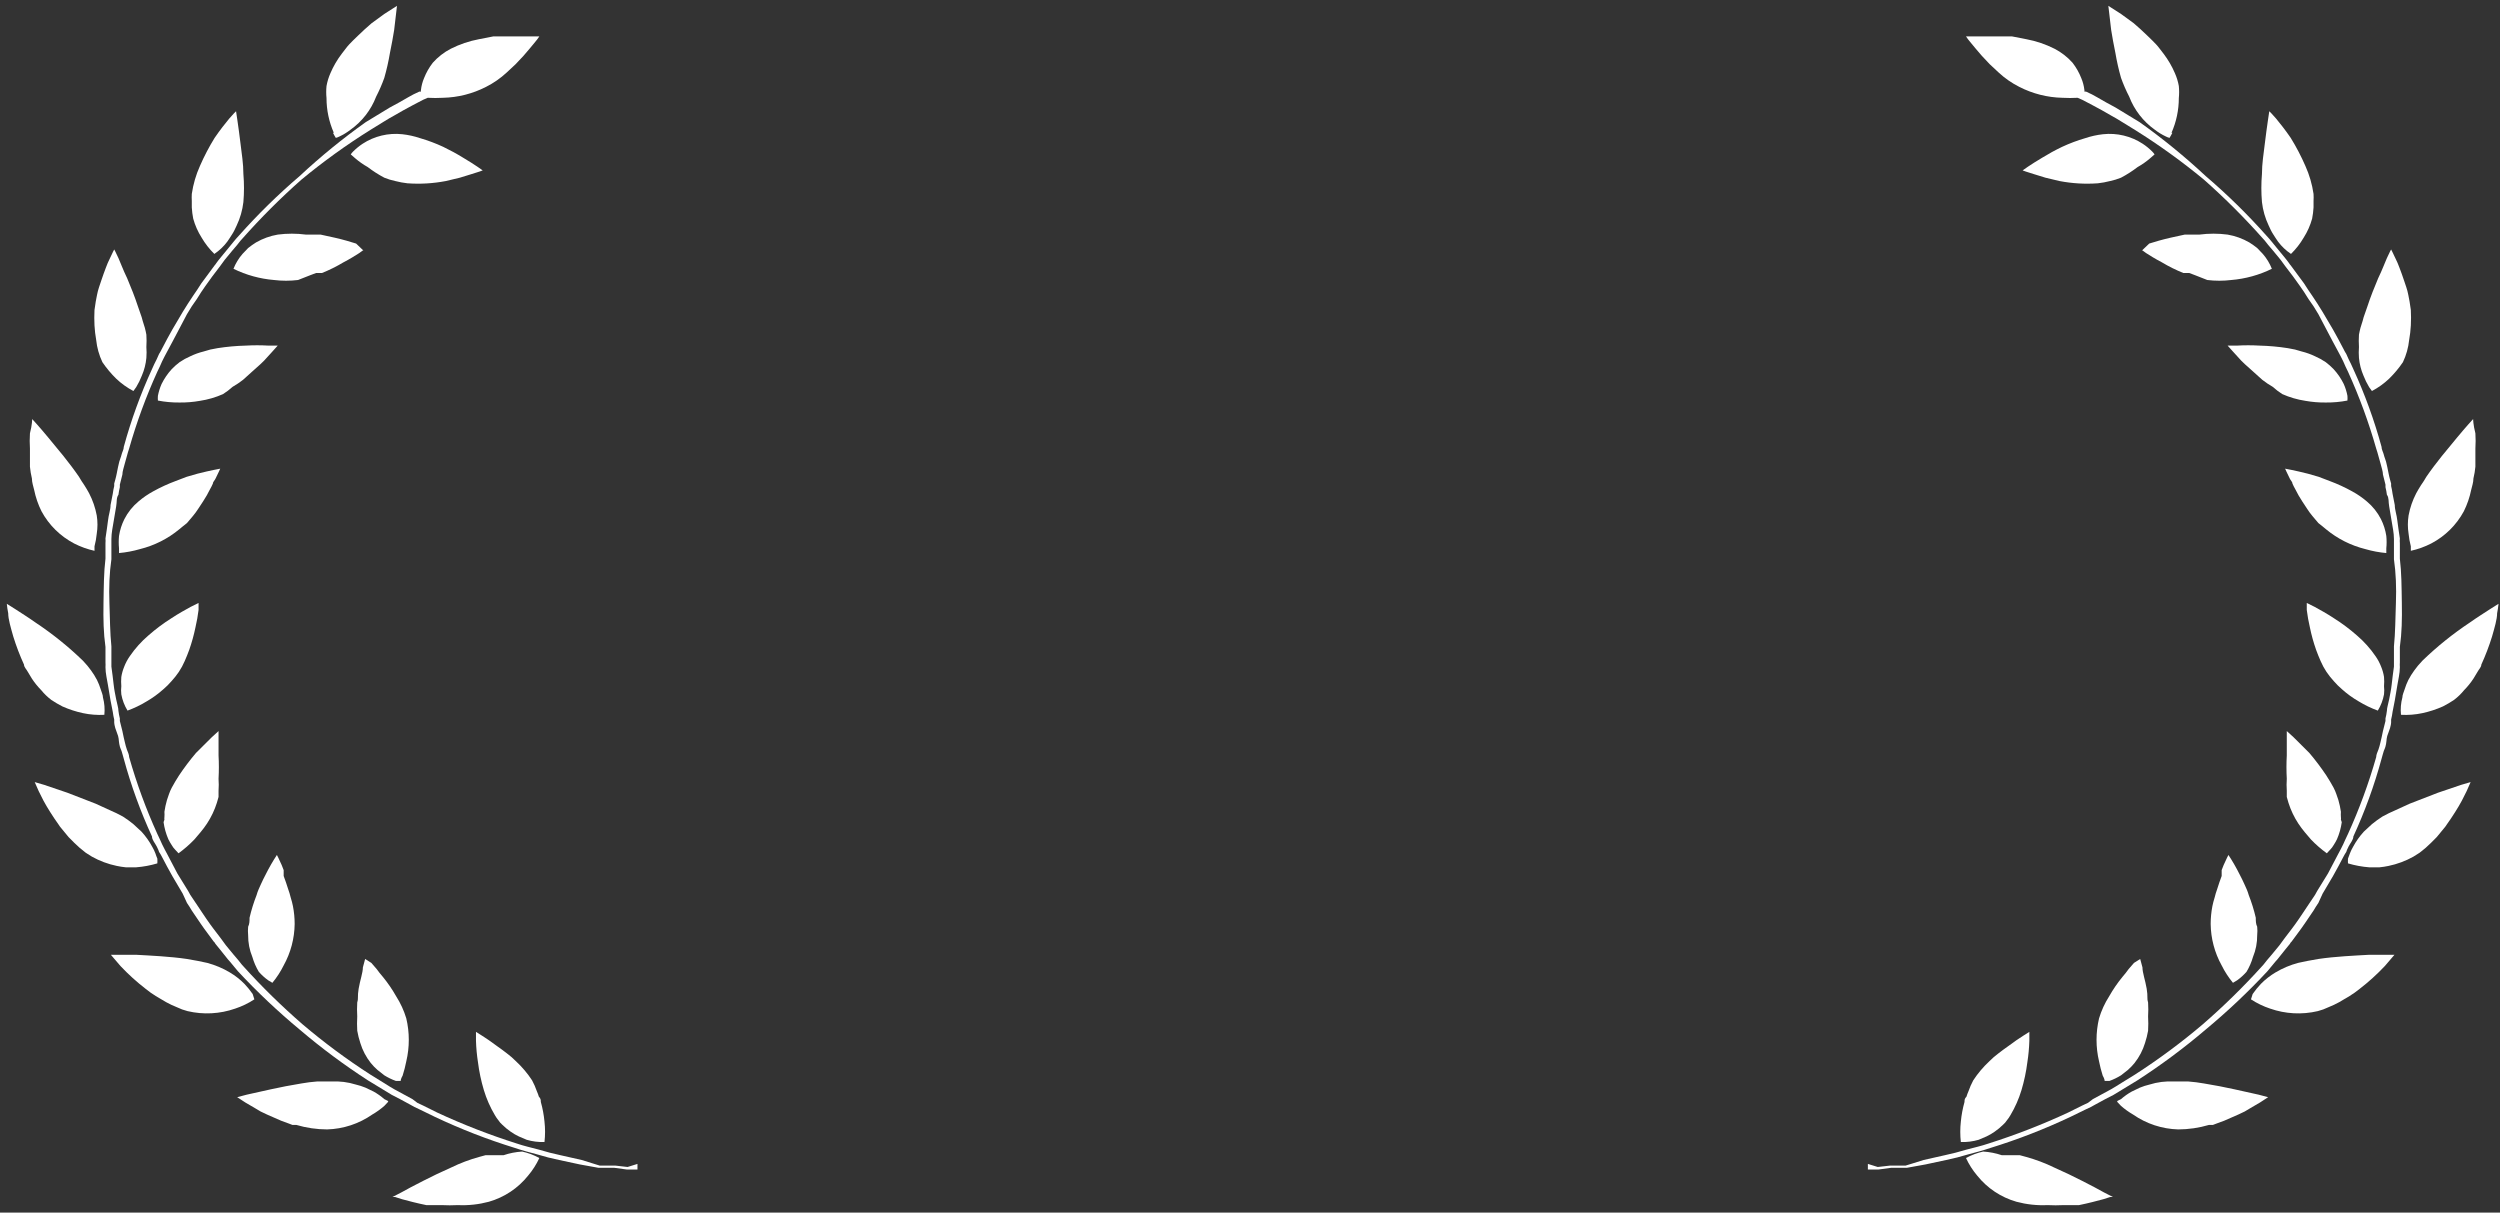 <?xml version="1.0" encoding="UTF-8"?> <svg xmlns="http://www.w3.org/2000/svg" width="301" height="146" viewBox="0 0 301 146" fill="none"><rect x="0" y="0" width="301" height="146" fill="#333333" stroke="none"/><path d="M241.015 139.087H243.187L243.934 139.29C245.103 139.611 246.24 140.04 247.329 140.572C248.483 141.079 249.671 141.652 250.723 142.192C251.775 142.732 252.692 143.205 253.337 143.576L254.389 144.116H254.083L253.235 144.386C252.488 144.589 251.47 144.859 250.316 145.095H248.483C247.827 145.129 247.17 145.129 246.514 145.095C245.256 145.153 243.996 145.017 242.78 144.69C240.918 144.156 239.269 143.059 238.062 141.551C237.515 140.906 237.059 140.191 236.704 139.425C237.354 139.069 238.051 138.808 238.775 138.648C239.538 138.694 240.291 138.842 241.015 139.087Z" fill="white"></path><path d="M237.579 130.075C238.129 129.235 238.778 128.465 239.514 127.78C239.851 127.438 240.215 127.122 240.6 126.835L241.177 126.396L241.788 125.958C242.501 125.418 243.112 125.013 243.587 124.709L244.334 124.236C244.334 124.236 244.334 124.641 244.334 125.316C244.307 126.175 244.228 127.032 244.096 127.882C243.953 129.024 243.715 130.153 243.384 131.257C243.067 132.308 242.622 133.317 242.06 134.261C241.933 134.487 241.785 134.702 241.619 134.902L241.415 135.172L241.177 135.408C240.864 135.719 240.523 136.001 240.159 136.252C239.85 136.473 239.52 136.665 239.175 136.826L238.224 137.231C237.53 137.434 236.809 137.525 236.086 137.501C235.994 136.682 235.994 135.856 236.086 135.037C236.162 134.238 236.31 133.447 236.527 132.674C236.527 132.472 236.527 132.269 236.765 132.033C236.829 131.814 236.908 131.6 237.002 131.392C237.159 130.938 237.352 130.498 237.579 130.075Z" fill="white"></path><path d="M254.96 132.539L255.367 132.337C255.763 131.989 256.196 131.684 256.657 131.426L257.641 130.953C258.015 130.799 258.401 130.675 258.795 130.582C259.738 130.287 260.727 130.161 261.714 130.211H263.479C264.105 130.258 264.728 130.337 265.346 130.447L267.247 130.784L269.046 131.156L271.931 131.797L273.085 132.101L272.101 132.742L270.947 133.417L270.268 133.822L269.487 134.193L267.79 134.936L266.874 135.273L266.432 135.442H265.957C264.756 135.796 263.51 135.978 262.257 135.982C260.31 135.926 258.422 135.304 256.826 134.193C256.307 133.892 255.818 133.542 255.367 133.147L254.892 132.641L254.96 132.539Z" fill="white"></path><path d="M258.257 125.587C257.992 126.456 257.566 127.269 257.001 127.983C256.756 128.288 256.483 128.57 256.187 128.827L255.372 129.468C254.933 129.742 254.467 129.968 253.98 130.143H253.403C253.403 130.143 253.403 129.907 253.166 129.502C252.986 128.937 252.838 128.362 252.724 127.781C252.322 126.082 252.322 124.315 252.724 122.616C253.005 121.676 253.417 120.778 253.946 119.95C254.41 119.13 254.944 118.351 255.542 117.621C255.847 117.284 256.085 116.946 256.288 116.676L256.933 115.933L257.68 115.461L257.952 116.474C257.952 117.115 258.291 118.026 258.461 119.039C258.63 120.051 258.461 120.119 258.63 120.693C258.665 121.255 258.665 121.818 258.63 122.38C258.664 122.953 258.664 123.528 258.63 124.102C258.542 124.605 258.418 125.101 258.257 125.587Z" fill="white"></path><path d="M271.22 119.68C271.516 119.251 271.846 118.845 272.205 118.465C272.73 117.93 273.323 117.465 273.97 117.081C274.817 116.576 275.731 116.19 276.685 115.934L277.805 115.698L279.129 115.461C281.166 115.158 283.508 115.056 285.273 114.955H288.294L287.14 116.305C286.197 117.307 285.176 118.232 284.085 119.073L283.508 119.512L283.202 119.714L282.897 119.917L281.641 120.659C281.225 120.889 280.794 121.092 280.351 121.267C279.938 121.467 279.506 121.626 279.061 121.739C277.159 122.188 275.168 122.082 273.325 121.436C272.51 121.166 271.734 120.792 271.017 120.322L271.22 119.68Z" fill="white"></path><path d="M270.476 117.013C270.142 117.391 269.766 117.731 269.356 118.026L268.847 118.33C268.315 117.686 267.859 116.984 267.489 116.237C266.64 114.706 266.185 112.99 266.165 111.242C266.166 110.528 266.234 109.816 266.369 109.115C266.439 108.762 266.53 108.412 266.64 108.069C266.722 107.726 266.824 107.387 266.946 107.056C267.115 106.482 267.319 105.942 267.489 105.47V104.761L267.726 104.154C268.066 103.377 268.304 102.938 268.304 102.938C268.803 103.698 269.257 104.487 269.661 105.301C269.865 105.672 270.035 106.044 270.238 106.482L270.51 107.09C270.604 107.31 270.683 107.535 270.747 107.765C271.097 108.655 271.38 109.568 271.596 110.499C271.596 110.87 271.596 111.242 271.766 111.579C271.8 111.916 271.8 112.255 271.766 112.592C271.775 113.494 271.602 114.389 271.257 115.224C271.077 115.852 270.814 116.454 270.476 117.013Z" fill="white"></path><path d="M286.5 104.424H285.244C284.381 104.356 283.528 104.198 282.698 103.951C282.685 103.76 282.685 103.569 282.698 103.377C282.788 103.168 282.867 102.954 282.936 102.736C283.039 102.468 283.164 102.208 283.309 101.96C283.662 101.302 284.095 100.69 284.599 100.137L285.074 99.698L285.583 99.226C285.984 98.899 286.403 98.594 286.839 98.315C287.357 98.029 287.89 97.77 288.435 97.538L290.132 96.762L293.526 95.446L296.309 94.501L297.464 94.163L296.988 95.243L296.411 96.391C296.174 96.829 295.902 97.302 295.597 97.775C295.291 98.247 294.952 98.787 294.578 99.293C294.499 99.425 294.408 99.549 294.307 99.665L294.001 100.036L293.39 100.779C292.949 101.251 292.474 101.69 292.033 102.095L291.32 102.669L290.573 103.141C289.64 103.662 288.633 104.038 287.586 104.255C287.227 104.331 286.865 104.388 286.5 104.424Z" fill="white"></path><path d="M281.948 98.99C281.851 99.699 281.657 100.392 281.371 101.049C281.25 101.293 281.114 101.53 280.964 101.758C280.853 101.955 280.716 102.137 280.556 102.298L280.149 102.737C279.467 102.242 278.831 101.689 278.248 101.083L277.501 100.205C277.222 99.871 276.962 99.521 276.721 99.159C276.212 98.384 275.812 97.544 275.533 96.661L275.329 95.952C275.329 95.716 275.329 95.446 275.329 95.21C275.295 94.727 275.295 94.242 275.329 93.758C275.277 92.825 275.277 91.89 275.329 90.957C275.329 90.552 275.329 90.147 275.329 89.809C275.329 89.472 275.329 89.134 275.329 88.864C275.329 88.594 275.329 88.02 275.329 88.02L276.144 88.763L278.044 90.653C278.774 91.514 279.454 92.415 280.081 93.353C280.387 93.826 280.692 94.332 280.964 94.838C281.235 95.345 281.371 95.851 281.541 96.324C281.675 96.789 281.777 97.262 281.846 97.741C281.829 97.955 281.829 98.169 281.846 98.382C281.863 98.483 281.863 98.586 281.846 98.686L281.948 98.99Z" fill="white"></path><path d="M295.459 84.274C295.033 84.558 294.591 84.817 294.135 85.051C293.34 85.407 292.509 85.678 291.657 85.861C290.81 86.042 289.943 86.111 289.077 86.063C289.006 85.361 289.064 84.652 289.247 83.971C289.247 83.667 289.417 83.329 289.519 82.992C289.636 82.609 289.784 82.237 289.96 81.878C290.168 81.478 290.406 81.094 290.673 80.73L291.114 80.156L291.386 79.853L291.657 79.549C293.413 77.849 295.322 76.313 297.36 74.959C298.31 74.284 299.193 73.744 299.804 73.339L300.822 72.697C300.785 73.082 300.728 73.465 300.652 73.845C300.652 74.554 300.347 75.566 300.041 76.646C299.683 77.797 299.253 78.925 298.751 80.022C298.751 80.325 298.446 80.595 298.31 80.865L297.801 81.709C297.474 82.206 297.099 82.669 296.681 83.093C296.322 83.534 295.912 83.93 295.459 84.274Z" fill="white"></path><path d="M286.289 85.557C285.484 85.263 284.711 84.89 283.981 84.443C283.265 84.029 282.593 83.543 281.978 82.991C281.625 82.691 281.296 82.364 280.994 82.013C280.673 81.663 280.378 81.291 280.111 80.899C279.834 80.483 279.595 80.042 279.399 79.582C279.195 79.144 279.025 78.671 278.856 78.232C278.545 77.35 278.296 76.448 278.109 75.532C277.947 74.842 277.823 74.143 277.735 73.439V72.596L278.686 73.068C279.297 73.406 280.111 73.844 281.028 74.452C281.998 75.064 282.917 75.753 283.777 76.511C284.631 77.242 285.385 78.082 286.018 79.009C286.296 79.407 286.524 79.838 286.697 80.291C286.857 80.682 286.971 81.09 287.036 81.506C287.067 81.877 287.067 82.249 287.036 82.62C287.073 82.945 287.073 83.274 287.036 83.599C286.911 84.292 286.657 84.956 286.289 85.557Z" fill="white"></path><path d="M297.8 57.61C297.8 58.082 297.63 58.555 297.528 58.993C297.347 59.883 297.05 60.745 296.646 61.559C295.752 63.214 294.381 64.566 292.708 65.44C291.935 65.835 291.113 66.13 290.264 66.318V65.778C290.133 65.279 290.043 64.771 289.993 64.259C289.879 63.532 289.879 62.792 289.993 62.065C290.165 61.136 290.474 60.238 290.909 59.398C291.079 59.061 291.283 58.757 291.486 58.42L291.826 57.913L292.131 57.407C292.708 56.563 293.353 55.719 293.998 54.909L295.831 52.682C296.917 51.365 297.766 50.454 297.766 50.454C297.766 50.454 297.766 51.129 298.037 52.175C298.076 52.782 298.076 53.391 298.037 53.998C298.037 54.707 298.037 55.449 298.037 56.192C297.992 56.669 297.913 57.143 297.8 57.61Z" fill="white"></path><path d="M280.048 63.718L279.641 63.381L279.131 62.976L278.419 62.132C278.185 61.854 277.969 61.56 277.774 61.254L277.197 60.377C276.882 59.9 276.599 59.404 276.348 58.892C276.221 58.674 276.108 58.448 276.009 58.217C276.009 58.014 275.771 57.812 275.703 57.643C275.33 56.9 275.126 56.428 275.126 56.428C275.126 56.428 276.28 56.63 277.875 57.035L279.165 57.407L280.489 57.913C281.425 58.26 282.333 58.678 283.205 59.162C283.834 59.504 284.426 59.911 284.97 60.377C285.674 60.964 286.252 61.687 286.667 62.503C286.988 63.14 287.206 63.824 287.312 64.528C287.361 65.022 287.361 65.52 287.312 66.013C287.312 66.351 287.312 66.587 287.312 66.587C286.461 66.511 285.62 66.353 284.8 66.115C283.054 65.683 281.43 64.864 280.048 63.718Z" fill="white"></path><path d="M289.314 43.603C288.828 44.32 288.271 44.987 287.651 45.594C287.033 46.181 286.336 46.681 285.581 47.079L285.241 46.607C284.975 46.166 284.748 45.703 284.562 45.223C284.27 44.547 284.087 43.829 284.019 43.096C283.984 42.658 283.984 42.218 284.019 41.78C283.987 41.285 283.987 40.789 284.019 40.295C284.119 39.732 284.267 39.179 284.461 38.641C284.531 38.343 284.622 38.05 284.732 37.764L285.038 36.886C285.411 35.738 285.886 34.557 286.327 33.511C286.565 33.004 286.803 32.498 286.972 32.059L287.38 31.081C287.685 30.405 287.889 30.034 287.889 30.034C287.889 30.034 288.092 30.405 288.398 31.081C288.592 31.463 288.762 31.858 288.907 32.262C289.077 32.734 289.281 33.241 289.45 33.781C289.62 34.321 289.62 34.321 289.722 34.591C289.824 34.861 289.892 35.198 289.959 35.502C290.027 35.806 290.197 36.717 290.265 37.325C290.297 37.943 290.297 38.563 290.265 39.181C290.233 39.77 290.164 40.356 290.061 40.936C289.965 41.86 289.712 42.762 289.314 43.603Z" fill="white"></path><path d="M273.635 46.573C273.196 46.323 272.776 46.041 272.379 45.729L271.293 44.75L270.275 43.839C269.974 43.564 269.691 43.271 269.426 42.962L269.087 42.59L268.781 42.253L268.204 41.611H269.324C270.229 41.558 271.135 41.558 272.04 41.611C273.177 41.639 274.311 41.74 275.434 41.915L276.317 42.084L277.131 42.32C277.682 42.455 278.217 42.648 278.727 42.894C279.178 43.09 279.61 43.327 280.017 43.603C280.355 43.858 280.673 44.141 280.967 44.447C281.458 44.982 281.869 45.584 282.189 46.236C282.39 46.69 282.538 47.165 282.63 47.653C282.647 47.844 282.647 48.036 282.63 48.227C281.78 48.392 280.916 48.471 280.05 48.463C279.22 48.474 278.39 48.407 277.573 48.261C276.612 48.116 275.676 47.844 274.789 47.45C274.381 47.191 273.995 46.897 273.635 46.573Z" fill="white"></path><path d="M278.381 26.321C278.158 27.132 277.815 27.905 277.362 28.616C276.943 29.333 276.429 29.991 275.835 30.573C275.234 30.169 274.706 29.667 274.273 29.088C274.07 28.818 273.9 28.515 273.696 28.211C273.493 27.907 273.323 27.536 273.153 27.165C272.726 26.27 272.451 25.313 272.339 24.329C272.243 23.206 272.243 22.077 272.339 20.954C272.339 19.705 272.542 18.49 272.678 17.343C272.814 16.195 272.95 15.25 273.051 14.541L273.221 13.394L273.459 13.63L274.036 14.271C274.511 14.845 275.156 15.655 275.801 16.6C276.469 17.682 277.059 18.81 277.566 19.975C278.05 21.049 278.382 22.185 278.55 23.351C278.567 23.631 278.567 23.913 278.55 24.194C278.55 24.431 278.55 24.701 278.55 24.971C278.524 25.424 278.468 25.875 278.381 26.321Z" fill="white"></path><path d="M264.3 33.139L263.587 32.869H262.874C261.982 32.51 261.119 32.081 260.294 31.587C259.514 31.182 258.869 30.776 258.394 30.473L257.884 30.102H257.681H257.952L258.767 29.325C259.412 29.123 260.294 28.853 261.347 28.616L263.044 28.245H264.809C265.935 28.098 267.077 28.098 268.203 28.245C269.124 28.404 270.009 28.724 270.817 29.19C271.147 29.396 271.465 29.621 271.767 29.865L272.446 30.574C272.907 31.105 273.274 31.71 273.532 32.363C272.003 33.114 270.345 33.572 268.645 33.713C267.686 33.83 266.717 33.83 265.759 33.713L264.3 33.139Z" fill="white"></path><path d="M261.55 15.993C261.448 16.202 261.335 16.404 261.211 16.601C261.057 16.563 260.909 16.506 260.769 16.432C260.299 16.212 259.855 15.94 259.445 15.622C258.044 14.625 256.97 13.24 256.357 11.639C255.978 10.908 255.65 10.152 255.372 9.377C255.09 8.389 254.864 7.387 254.693 6.374C254.49 5.395 254.32 4.45 254.184 3.606C253.981 1.918 253.845 0.703 253.845 0.703L255.372 1.682L256.9 2.796C257.443 3.268 258.02 3.775 258.563 4.315C259.106 4.855 259.276 4.99 259.581 5.327L259.819 5.597L260.056 5.901L260.498 6.475C261.045 7.193 261.501 7.975 261.855 8.804C262.076 9.3 262.236 9.822 262.331 10.356C262.379 10.839 262.379 11.325 262.331 11.808C262.33 13.248 262.03 14.673 261.448 15.993H261.55Z" fill="white"></path><path d="M247.971 21.799L246.274 21.394L244.848 20.955C244.034 20.719 243.524 20.516 243.524 20.516C243.524 20.516 244.441 19.841 245.867 18.997C246.646 18.516 247.45 18.077 248.277 17.681C249.176 17.262 250.107 16.913 251.06 16.635C251.754 16.401 252.471 16.243 253.198 16.162C254.879 15.979 256.572 16.385 257.984 17.31C258.4 17.585 258.787 17.902 259.139 18.255C259.241 18.357 259.332 18.47 259.41 18.592L258.867 19.065C258.406 19.462 257.905 19.813 257.373 20.111C256.743 20.594 256.073 21.023 255.371 21.394C254.943 21.569 254.5 21.704 254.047 21.799C253.568 21.924 253.08 22.014 252.587 22.069C251.043 22.181 249.491 22.09 247.971 21.799Z" fill="white"></path><path d="M226.08 140.505L227.573 140.336H229.44L231.612 139.661L234.158 139.087L235.448 138.784L236.772 138.412C237.654 138.176 238.571 137.974 239.453 137.67C242.709 136.636 245.895 135.395 248.992 133.957L250.689 133.113L251.402 132.776L251.979 132.337L254.219 131.122C254.932 130.717 255.882 130.075 257.07 129.367C259.916 127.533 262.637 125.514 265.217 123.325C267.733 121.141 270.113 118.808 272.345 116.338C272.583 116.102 272.752 115.832 272.956 115.596L273.533 114.921L274.449 113.807L274.993 113.064L275.196 112.794L275.943 111.815C276.181 111.478 276.486 111.107 276.792 110.634C277.097 110.162 277.47 109.655 277.81 109.115C278.149 108.575 278.217 108.542 278.421 108.204C278.64 107.906 278.833 107.59 278.998 107.259L280.288 105.166L281.51 102.837L281.815 102.264L282.121 101.656C282.29 101.251 282.494 100.846 282.698 100.407C284.058 97.412 285.193 94.321 286.092 91.159C286.092 90.855 286.262 90.518 286.364 90.248C286.466 89.978 286.533 89.674 286.601 89.404C286.669 89.134 286.839 88.391 286.907 88.02L287.212 86.805C287.219 86.704 287.219 86.602 287.212 86.501C287.288 86.201 287.344 85.897 287.382 85.59C287.382 85.219 287.552 84.746 287.654 84.206C287.755 83.666 287.891 83.058 287.959 82.417C288.027 81.776 288.129 81 288.231 80.257V79.683C288.231 79.481 288.231 79.278 288.231 79.076V77.827C288.4 76.173 288.4 74.452 288.468 72.595C288.536 70.739 288.468 68.984 288.231 67.33V66.081C288.231 65.879 288.231 65.676 288.231 65.507V64.9C288.231 64.157 288.061 63.415 287.959 62.773C287.857 62.132 287.755 61.491 287.654 60.951C287.552 60.411 287.654 59.938 287.382 59.567C287.344 59.26 287.288 58.956 287.212 58.656C287.219 58.554 287.219 58.453 287.212 58.352L286.907 57.137C286.907 56.765 286.737 56.293 286.601 55.753C286.466 55.213 286.432 55.213 286.364 54.909C286.296 54.605 286.194 54.335 286.092 53.998C285.193 50.836 284.058 47.744 282.698 44.75C282.494 44.345 282.29 43.906 282.121 43.501L281.815 42.893L281.51 42.319C281.068 41.543 280.695 40.767 280.288 40.024L279.134 37.83L278.557 36.885L277.946 36.008C277.606 35.434 277.233 34.894 276.927 34.455C276.622 34.016 276.316 33.611 276.079 33.274L275.332 32.295L275.128 32.025L274.585 31.282L273.669 30.169L273.092 29.494C272.888 29.257 272.718 28.987 272.481 28.751C270.253 26.235 267.872 23.856 265.353 21.629C262.727 19.458 259.961 17.463 257.07 15.655C255.882 14.946 254.932 14.305 254.219 13.934L253.099 13.292L251.979 12.685L251.402 12.381L250.689 12.01L250.146 11.774C249.535 11.808 248.923 11.808 248.313 11.774C246.503 11.734 244.727 11.284 243.119 10.457C242.216 10.002 241.382 9.422 240.642 8.736L239.555 7.723L238.605 6.711C238.062 6.069 237.553 5.496 237.213 5.057C237.029 4.843 236.859 4.617 236.704 4.382H242.237L243.968 4.719C245.148 4.94 246.291 5.327 247.362 5.867C248.184 6.293 248.921 6.865 249.535 7.555C249.973 8.12 250.327 8.745 250.587 9.411C250.779 9.863 250.904 10.341 250.96 10.829C250.976 10.895 250.976 10.964 250.96 11.031H251.164L251.877 11.369L252.488 11.706L253.608 12.347L254.728 12.955L257.613 14.71C260.402 16.694 263.055 18.859 265.556 21.191C268.162 23.418 270.612 25.82 272.888 28.38C273.126 28.616 273.329 28.886 273.533 29.122L274.11 29.831L275.027 30.945C275.298 31.249 275.468 31.519 275.604 31.688C275.661 31.785 275.729 31.875 275.807 31.957L276.554 32.97L277.403 34.118C277.708 34.59 278.047 35.13 278.455 35.704L279.032 36.582L279.643 37.56L280.899 39.687C281.306 40.429 281.747 41.206 282.155 42.016C282.255 42.225 282.368 42.428 282.494 42.623L282.766 43.231C282.969 43.636 283.173 44.041 283.343 44.446C284.727 47.466 285.862 50.593 286.737 53.795C286.737 54.133 286.941 54.437 287.009 54.74C287.077 55.044 287.212 55.314 287.28 55.584C287.348 55.854 287.518 56.597 287.586 57.002C287.654 57.407 287.891 58.217 287.891 58.217C287.898 58.318 287.898 58.419 287.891 58.521C287.966 58.821 288.023 59.125 288.061 59.432L288.332 60.816C288.332 61.389 288.57 61.997 288.638 62.672C288.706 63.347 288.842 64.056 288.943 64.832C288.925 65.023 288.925 65.215 288.943 65.406C288.943 65.609 288.943 65.811 288.943 66.014C288.943 66.216 288.943 66.857 288.943 67.262C289.147 68.95 289.147 70.638 289.181 72.595C289.215 74.553 289.181 76.207 288.943 77.894C288.943 78.333 288.943 78.738 288.943 79.143C288.943 79.548 288.943 79.548 288.943 79.751C288.929 79.942 288.929 80.134 288.943 80.325C288.943 81.101 288.74 81.843 288.638 82.519C288.536 83.194 288.434 83.801 288.332 84.341L288.061 85.725C288.023 86.032 287.966 86.336 287.891 86.636V86.974C287.891 86.974 287.891 87.413 287.586 88.155C287.28 88.898 287.382 89.033 287.28 89.573C287.178 90.113 287.11 90.113 287.009 90.416C286.907 90.72 286.839 91.024 286.737 91.362C285.868 94.566 284.732 97.693 283.343 100.711C283.343 101.116 282.969 101.521 282.766 101.926C282.562 102.331 282.562 102.365 282.494 102.567C282.369 102.751 282.255 102.943 282.155 103.141C281.747 103.951 281.306 104.728 280.899 105.47L279.643 107.596L279.134 108.71C278.93 109.014 278.726 109.318 278.557 109.622L277.504 111.174C277.199 111.647 276.893 112.018 276.656 112.356L275.909 113.368C275.82 113.44 275.75 113.533 275.705 113.638L275.128 114.347L274.212 115.494C274.008 115.697 273.838 115.933 273.635 116.17L272.99 116.946C270.666 119.442 268.183 121.787 265.556 123.966C262.956 126.18 260.212 128.221 257.342 130.076L254.457 131.831L253.472 132.337L252.352 132.944L251.741 133.282L251.028 133.619L249.297 134.463C246.178 135.939 242.956 137.191 239.657 138.21C238.775 138.514 237.858 138.75 236.976 138.986L235.652 139.357L234.328 139.661L231.816 140.201L229.576 140.606H227.675L226.181 140.809H224.892V140.134L226.08 140.505Z" fill="white"></path><path d="M60.627 139.087H58.455L57.708 139.29C56.539 139.611 55.403 140.04 54.314 140.572C53.16 141.079 51.972 141.652 50.919 142.192C49.867 142.732 48.951 143.205 48.306 143.576L47.253 144.116H47.559L48.407 144.386C49.154 144.589 50.173 144.859 51.327 145.095H53.16C53.815 145.129 54.473 145.129 55.128 145.095C56.387 145.153 57.646 145.017 58.862 144.69C60.724 144.156 62.373 143.059 63.58 141.551C64.127 140.906 64.584 140.191 64.938 139.425C64.289 139.069 63.591 138.808 62.867 138.648C62.104 138.694 61.351 138.842 60.627 139.087Z" fill="white"></path><path d="M64.063 130.075C63.514 129.235 62.864 128.465 62.128 127.78C61.791 127.438 61.428 127.122 61.042 126.835L60.465 126.396L59.854 125.958C59.141 125.418 58.53 125.013 58.055 124.709L57.308 124.236C57.308 124.236 57.308 124.641 57.308 125.316C57.335 126.175 57.414 127.032 57.546 127.882C57.689 129.024 57.927 130.153 58.259 131.257C58.575 132.308 59.02 133.317 59.582 134.261C59.71 134.487 59.857 134.702 60.024 134.902L60.227 135.172L60.465 135.408C60.779 135.719 61.119 136.001 61.483 136.252C61.793 136.473 62.122 136.665 62.468 136.826L63.418 137.231C64.112 137.434 64.834 137.525 65.556 137.501C65.649 136.682 65.649 135.856 65.556 135.037C65.48 134.238 65.333 133.447 65.115 132.674C65.115 132.472 65.115 132.269 64.878 132.033C64.813 131.814 64.734 131.6 64.64 131.392C64.484 130.938 64.291 130.498 64.063 130.075Z" fill="white"></path><path d="M46.683 132.539L46.275 132.337C45.879 131.989 45.446 131.684 44.986 131.426L44.001 130.953C43.627 130.799 43.241 130.675 42.847 130.582C41.904 130.287 40.915 130.161 39.928 130.211H38.163C37.537 130.258 36.914 130.337 36.296 130.447L34.395 130.784L32.596 131.156L29.711 131.797L28.557 132.101L29.541 132.742L30.695 133.417L31.374 133.822L32.155 134.193L33.852 134.936L34.769 135.273L35.21 135.442H35.685C36.886 135.796 38.132 135.978 39.385 135.982C41.332 135.926 43.22 135.304 44.816 134.193C45.335 133.892 45.824 133.542 46.275 133.147L46.751 132.641L46.683 132.539Z" fill="white"></path><path d="M43.385 125.587C43.65 126.456 44.076 127.269 44.641 127.983C44.887 128.288 45.159 128.57 45.456 128.827L46.27 129.468C46.709 129.742 47.175 129.968 47.662 130.143H48.239C48.239 130.143 48.239 129.907 48.477 129.502C48.657 128.937 48.804 128.362 48.918 127.781C49.32 126.082 49.32 124.315 48.918 122.616C48.637 121.676 48.225 120.778 47.696 119.95C47.232 119.13 46.699 118.351 46.101 117.621C45.795 117.284 45.557 116.946 45.354 116.676L44.709 115.933L43.962 115.461L43.691 116.474C43.691 117.115 43.351 118.026 43.181 119.039C43.012 120.051 43.181 120.119 43.012 120.693C42.977 121.255 42.977 121.818 43.012 122.38C42.978 122.953 42.978 123.528 43.012 124.102C43.1 124.605 43.225 125.101 43.385 125.587Z" fill="white"></path><path d="M30.422 119.68C30.126 119.251 29.797 118.845 29.438 118.465C28.912 117.93 28.319 117.465 27.672 117.081C26.825 116.576 25.911 116.19 24.957 115.934L23.837 115.698L22.513 115.461C20.476 115.158 18.134 115.056 16.369 114.955H13.348L14.502 116.305C15.445 117.307 16.467 118.232 17.557 119.073L18.134 119.512L18.44 119.714L18.745 119.917L20.001 120.659C20.418 120.889 20.848 121.092 21.291 121.267C21.704 121.467 22.136 121.626 22.581 121.739C24.483 122.188 26.474 122.082 28.317 121.436C29.132 121.166 29.908 120.792 30.626 120.322L30.422 119.68Z" fill="white"></path><path d="M31.166 117.013C31.501 117.391 31.876 117.731 32.286 118.026L32.796 118.33C33.328 117.686 33.783 116.984 34.153 116.237C35.002 114.706 35.457 112.99 35.477 111.242C35.477 110.528 35.408 109.816 35.273 109.115C35.203 108.762 35.112 108.412 35.002 108.069C34.92 107.726 34.818 107.387 34.697 107.056C34.527 106.482 34.323 105.942 34.153 105.47V104.761L33.916 104.154C33.576 103.377 33.339 102.938 33.339 102.938C32.839 103.698 32.386 104.487 31.981 105.301C31.777 105.672 31.608 106.044 31.404 106.482L31.132 107.09C31.038 107.31 30.959 107.535 30.895 107.765C30.546 108.655 30.262 109.568 30.046 110.499C30.046 110.87 30.046 111.242 29.876 111.579C29.843 111.916 29.843 112.255 29.876 112.592C29.867 113.494 30.041 114.389 30.386 115.224C30.566 115.852 30.828 116.454 31.166 117.013Z" fill="white"></path><path d="M15.143 104.424H16.398C17.261 104.356 18.115 104.198 18.944 103.951C18.957 103.76 18.957 103.569 18.944 103.377C18.854 103.168 18.775 102.954 18.707 102.736C18.603 102.468 18.479 102.208 18.333 101.96C17.98 101.302 17.547 100.69 17.043 100.137L16.568 99.698L16.059 99.226C15.658 98.899 15.239 98.594 14.803 98.315C14.285 98.029 13.752 97.77 13.208 97.538L11.511 96.762L8.116 95.446L5.333 94.501L4.179 94.163L4.654 95.243L5.231 96.391C5.469 96.829 5.74 97.302 6.046 97.775C6.351 98.247 6.691 98.787 7.064 99.293C7.143 99.425 7.234 99.549 7.335 99.665L8.252 100.779C8.693 101.251 9.168 101.69 9.61 102.095L10.322 102.669L11.069 103.141C12.002 103.662 13.009 104.038 14.056 104.255C14.415 104.331 14.778 104.388 15.143 104.424Z" fill="white"></path><path d="M19.694 98.99C19.791 99.699 19.986 100.392 20.271 101.049C20.393 101.293 20.529 101.53 20.679 101.758C20.789 101.955 20.926 102.137 21.086 102.298L21.493 102.737C22.175 102.242 22.811 101.689 23.394 101.083L24.141 100.205C24.42 99.871 24.681 99.521 24.922 99.159C25.43 98.384 25.83 97.544 26.11 96.661L26.313 95.952C26.313 95.716 26.313 95.446 26.313 95.21C26.347 94.727 26.347 94.242 26.313 93.758C26.365 92.825 26.365 91.89 26.313 90.957C26.313 90.552 26.313 90.147 26.313 89.809C26.313 89.472 26.313 89.134 26.313 88.864C26.313 88.594 26.313 88.02 26.313 88.02L25.499 88.763L23.598 90.653C22.868 91.514 22.188 92.415 21.561 93.353C21.256 93.826 20.95 94.332 20.679 94.838C20.407 95.345 20.271 95.851 20.102 96.324C19.968 96.789 19.865 97.262 19.796 97.741C19.813 97.955 19.813 98.169 19.796 98.382C19.78 98.483 19.78 98.586 19.796 98.686L19.694 98.99Z" fill="white"></path><path d="M6.183 84.274C6.61 84.558 7.052 84.817 7.507 85.051C8.302 85.407 9.133 85.678 9.985 85.861C10.832 86.042 11.7 86.111 12.565 86.063C12.636 85.361 12.578 84.652 12.395 83.971C12.395 83.667 12.225 83.329 12.124 82.992C12.006 82.609 11.858 82.237 11.682 81.878C11.474 81.478 11.236 81.094 10.97 80.73L10.528 80.156L9.985 79.549C8.229 77.849 6.32 76.313 4.283 74.959C3.332 74.284 2.45 73.744 1.839 73.339L0.82 72.697C0.858 73.082 0.914 73.465 0.99 73.845C0.99 74.554 1.296 75.566 1.601 76.646C1.959 77.797 2.39 78.925 2.891 80.022C2.891 80.325 3.196 80.595 3.332 80.865L3.841 81.709C4.168 82.206 4.543 82.669 4.961 83.093C5.32 83.534 5.73 83.93 6.183 84.274Z" fill="white"></path><path d="M15.353 85.557C16.158 85.263 16.931 84.89 17.661 84.443C18.378 84.029 19.049 83.543 19.664 82.991C20.017 82.691 20.346 82.364 20.648 82.013C20.969 81.663 21.264 81.291 21.531 80.899C21.808 80.483 22.047 80.042 22.244 79.582C22.447 79.144 22.617 78.671 22.787 78.232C23.097 77.35 23.346 76.448 23.534 75.532C23.695 74.842 23.82 74.143 23.907 73.439V72.596L22.956 73.068C22.345 73.406 21.531 73.844 20.614 74.452C19.644 75.064 18.725 75.753 17.865 76.511C17.011 77.242 16.258 78.082 15.625 79.009C15.346 79.407 15.118 79.838 14.946 80.291C14.786 80.682 14.672 81.09 14.606 81.506C14.575 81.877 14.575 82.249 14.606 82.62C14.569 82.945 14.569 83.274 14.606 83.599C14.732 84.292 14.985 84.956 15.353 85.557Z" fill="white"></path><path d="M3.842 57.61C3.842 58.082 4.012 58.555 4.114 58.993C4.295 59.883 4.592 60.745 4.997 61.559C5.89 63.214 7.261 64.566 8.934 65.44C9.708 65.835 10.529 66.13 11.378 66.318V65.778C11.509 65.279 11.6 64.771 11.649 64.259C11.764 63.532 11.764 62.792 11.649 62.065C11.477 61.136 11.168 60.238 10.733 59.398C10.563 59.061 10.36 58.757 10.156 58.42L9.817 57.913L9.511 57.407C8.934 56.563 8.289 55.719 7.644 54.909L5.811 52.682C4.725 51.365 3.876 50.454 3.876 50.454C3.876 50.454 3.876 51.129 3.605 52.175C3.566 52.782 3.566 53.391 3.605 53.998C3.605 54.707 3.605 55.449 3.605 56.192C3.65 56.669 3.73 57.143 3.842 57.61Z" fill="white"></path><path d="M21.594 63.718L22.002 63.381L22.511 62.976L23.224 62.132C23.458 61.854 23.673 61.56 23.869 61.254L24.446 60.377C24.76 59.9 25.043 59.404 25.294 58.892C25.421 58.674 25.534 58.448 25.634 58.217C25.634 58.014 25.871 57.812 25.939 57.643C26.313 56.9 26.516 56.428 26.516 56.428C26.516 56.428 25.362 56.63 23.767 57.035L22.477 57.407L21.153 57.913C20.217 58.26 19.31 58.678 18.438 59.162C17.808 59.504 17.216 59.911 16.672 60.377C15.968 60.964 15.39 61.687 14.975 62.503C14.654 63.14 14.437 63.824 14.33 64.528C14.282 65.022 14.282 65.52 14.33 66.013C14.33 66.351 14.33 66.587 14.33 66.587C15.181 66.511 16.022 66.353 16.842 66.115C18.588 65.683 20.213 64.864 21.594 63.718Z" fill="white"></path><path d="M12.328 43.603C12.814 44.32 13.371 44.987 13.991 45.594C14.609 46.181 15.306 46.681 16.062 47.079L16.401 46.607C16.667 46.166 16.895 45.703 17.08 45.223C17.372 44.547 17.556 43.829 17.623 43.096C17.658 42.658 17.658 42.218 17.623 41.78C17.655 41.285 17.655 40.789 17.623 40.295C17.523 39.732 17.375 39.179 17.182 38.641C17.111 38.343 17.021 38.05 16.91 37.764L16.605 36.886C16.231 35.738 15.756 34.557 15.315 33.511C15.077 33.004 14.84 32.498 14.67 32.059L14.262 31.081C13.957 30.405 13.753 30.034 13.753 30.034C13.753 30.034 13.55 30.405 13.244 31.081C13.05 31.463 12.88 31.858 12.735 32.262C12.565 32.734 12.362 33.241 12.192 33.781C12.022 34.321 12.022 34.321 11.92 34.591C11.819 34.861 11.751 35.198 11.683 35.502C11.615 35.806 11.445 36.717 11.377 37.325C11.345 37.943 11.345 38.563 11.377 39.181C11.41 39.77 11.478 40.356 11.581 40.936C11.678 41.86 11.93 42.762 12.328 43.603Z" fill="white"></path><path d="M28.007 46.573C28.446 46.323 28.866 46.041 29.263 45.729L30.349 44.75L31.367 43.839C31.668 43.564 31.952 43.271 32.216 42.962L32.556 42.59L32.861 42.253L33.438 41.611H32.318C31.414 41.558 30.507 41.558 29.602 41.611C28.466 41.639 27.332 41.74 26.208 41.915L25.326 42.084L24.511 42.32C23.96 42.455 23.426 42.648 22.916 42.894C22.464 43.09 22.032 43.327 21.626 43.603C21.287 43.858 20.969 44.141 20.675 44.447C20.185 44.982 19.773 45.584 19.453 46.236C19.253 46.69 19.105 47.165 19.012 47.653C18.996 47.844 18.996 48.036 19.012 48.227C19.862 48.392 20.726 48.471 21.592 48.463C22.422 48.474 23.252 48.407 24.07 48.261C25.03 48.116 25.966 47.844 26.853 47.45C27.262 47.191 27.648 46.897 28.007 46.573Z" fill="white"></path><path d="M23.262 26.321C23.484 27.132 23.827 27.905 24.28 28.616C24.699 29.333 25.213 29.991 25.807 30.573C26.408 30.169 26.936 29.667 27.369 29.088C27.572 28.818 27.742 28.515 27.946 28.211C28.149 27.907 28.319 27.536 28.489 27.165C28.916 26.27 29.191 25.313 29.304 24.329C29.4 23.206 29.4 22.077 29.304 20.954C29.304 19.705 29.1 18.49 28.964 17.343C28.828 16.195 28.693 15.25 28.591 14.541L28.421 13.394L28.183 13.63L27.606 14.271C27.131 14.845 26.486 15.655 25.841 16.6C25.173 17.682 24.583 18.81 24.076 19.975C23.592 21.049 23.261 22.185 23.092 23.351C23.076 23.631 23.076 23.913 23.092 24.194C23.092 24.431 23.092 24.701 23.092 24.971C23.118 25.424 23.175 25.875 23.262 26.321Z" fill="white"></path><path d="M37.343 33.139L38.055 32.869H38.768C39.661 32.51 40.523 32.081 41.348 31.587C42.129 31.182 42.773 30.776 43.249 30.473L43.758 30.102H43.962H43.69L42.875 29.325C42.23 29.123 41.348 28.853 40.296 28.616L38.598 28.245H36.833C35.707 28.098 34.566 28.098 33.439 28.245C32.519 28.404 31.634 28.724 30.825 29.19C30.495 29.396 30.178 29.621 29.875 29.865L29.196 30.574C28.735 31.105 28.368 31.71 28.11 32.363C29.639 33.114 31.298 33.572 32.998 33.713C33.956 33.83 34.925 33.83 35.883 33.713L37.343 33.139Z" fill="white"></path><path d="M40.092 15.993C40.194 16.202 40.307 16.404 40.432 16.601C40.585 16.563 40.734 16.506 40.873 16.432C41.343 16.212 41.787 15.94 42.197 15.622C43.598 14.625 44.672 13.24 45.286 11.639C45.664 10.908 45.993 10.152 46.27 9.377C46.552 8.389 46.779 7.387 46.949 6.374C47.153 5.395 47.322 4.45 47.458 3.606C47.662 1.918 47.797 0.703 47.797 0.703L46.27 1.682L44.742 2.796C44.199 3.268 43.622 3.775 43.079 4.315C42.536 4.855 42.367 4.99 42.061 5.327L41.823 5.597L41.586 5.901L41.145 6.475C40.597 7.193 40.141 7.975 39.787 8.804C39.566 9.3 39.407 9.822 39.312 10.356C39.263 10.839 39.263 11.325 39.312 11.808C39.312 13.248 39.612 14.673 40.194 15.993H40.092Z" fill="white"></path><path d="M53.671 21.799L55.368 21.394L56.794 20.955C57.609 20.719 58.118 20.516 58.118 20.516C58.118 20.516 57.201 19.841 55.776 18.997C54.997 18.516 54.192 18.077 53.366 17.681C52.466 17.262 51.535 16.913 50.582 16.635C49.889 16.401 49.172 16.243 48.444 16.162C46.763 15.979 45.07 16.385 43.658 17.31C43.242 17.585 42.856 17.902 42.504 18.255C42.401 18.357 42.31 18.47 42.232 18.592L42.775 19.065C43.237 19.462 43.737 19.813 44.269 20.111C44.899 20.594 45.569 21.023 46.271 21.394C46.699 21.569 47.142 21.704 47.595 21.799C48.075 21.924 48.562 22.014 49.055 22.069C50.599 22.181 52.151 22.09 53.671 21.799Z" fill="white"></path><path d="M75.563 140.505L74.069 140.336H72.202L70.03 139.661L67.484 139.087L66.194 138.784L64.87 138.412C63.988 138.176 63.071 137.974 62.189 137.67C58.933 136.636 55.747 135.395 52.651 133.957L50.953 133.113L50.241 132.776L49.663 132.337L47.423 131.122C46.71 130.717 45.76 130.075 44.572 129.367C41.726 127.533 39.005 125.514 36.425 123.325C33.91 121.141 31.529 118.808 29.297 116.338C29.06 116.102 28.89 115.832 28.686 115.596L28.109 114.921L27.193 113.807L26.65 113.064L26.446 112.794L25.699 111.815C25.462 111.478 25.156 111.107 24.851 110.634C24.545 110.162 24.172 109.655 23.832 109.115C23.493 108.575 23.425 108.542 23.221 108.204C23.002 107.906 22.809 107.59 22.644 107.259L21.354 105.166L20.133 102.837L19.827 102.264L19.521 101.656C19.352 101.251 19.148 100.846 18.944 100.407C17.584 97.412 16.449 94.321 15.55 91.159C15.55 90.855 15.38 90.518 15.278 90.248C15.177 89.978 15.109 89.674 15.041 89.404C14.973 89.134 14.803 88.391 14.735 88.02L14.43 86.805C14.423 86.704 14.423 86.602 14.43 86.501C14.355 86.201 14.298 85.897 14.26 85.59C14.26 85.219 14.091 84.746 13.989 84.206C13.887 83.666 13.751 83.058 13.683 82.417C13.615 81.776 13.513 81 13.412 80.257V79.683C13.412 79.481 13.412 79.278 13.412 79.076V77.827C13.242 76.173 13.242 74.452 13.174 72.595C13.106 70.739 13.174 68.984 13.412 67.33V66.081C13.412 65.879 13.412 65.676 13.412 65.507V64.9C13.412 64.157 13.581 63.415 13.683 62.773C13.785 62.132 13.887 61.491 13.989 60.951C14.091 60.411 13.989 59.938 14.26 59.567C14.298 59.26 14.355 58.956 14.43 58.656C14.423 58.554 14.423 58.453 14.43 58.352L14.735 57.137C14.735 56.765 14.905 56.293 15.041 55.753C15.177 55.213 15.211 55.213 15.278 54.909C15.346 54.605 15.448 54.335 15.55 53.998C16.449 50.836 17.584 47.744 18.944 44.75C19.148 44.345 19.352 43.906 19.521 43.501L19.827 42.893L20.133 42.319C20.574 41.543 20.947 40.767 21.354 40.024L22.509 37.83L23.086 36.885L23.697 36.008C24.036 35.434 24.409 34.894 24.715 34.455C25.02 34.016 25.326 33.611 25.564 33.274L26.31 32.295L26.514 32.025L27.057 31.282L27.974 30.169L28.55 29.494C28.754 29.257 28.924 28.987 29.162 28.751C31.389 26.235 33.77 23.856 36.29 21.629C38.915 19.458 41.682 17.463 44.572 15.655C45.76 14.946 46.71 14.305 47.423 13.934L48.543 13.292L49.663 12.685L50.241 12.381L50.953 12.01L51.496 11.774C52.107 11.808 52.719 11.808 53.329 11.774C55.139 11.734 56.915 11.284 58.523 10.457C59.426 10.002 60.26 9.422 61.001 8.736L62.087 7.723L63.037 6.711C63.58 6.069 64.09 5.496 64.429 5.057C64.613 4.843 64.783 4.617 64.938 4.382H59.405L57.674 4.719C56.494 4.94 55.351 5.327 54.28 5.867C53.458 6.293 52.722 6.865 52.108 7.555C51.67 8.12 51.315 8.745 51.055 9.411C50.864 9.863 50.738 10.341 50.682 10.829C50.666 10.895 50.666 10.964 50.682 11.031H50.478L49.765 11.369L49.154 11.706L48.034 12.347L46.914 12.955L44.029 14.71C41.24 16.694 38.587 18.859 36.086 21.191C33.48 23.418 31.031 25.82 28.754 28.38C28.517 28.616 28.313 28.886 28.109 29.122L27.532 29.831L26.616 30.945C26.344 31.249 26.174 31.519 26.039 31.688C25.981 31.785 25.913 31.875 25.835 31.957L25.088 32.97L24.24 34.118C23.934 34.59 23.595 35.13 23.187 35.704L22.61 36.582L21.999 37.56L20.744 39.687C20.336 40.429 19.895 41.206 19.488 42.016C19.387 42.225 19.274 42.428 19.148 42.623L18.877 43.231C18.673 43.636 18.469 44.041 18.299 44.446C16.915 47.466 15.78 50.593 14.905 53.795C14.905 54.133 14.701 54.437 14.634 54.74C14.566 55.044 14.43 55.314 14.362 55.584C14.294 55.854 14.124 56.597 14.056 57.002C13.989 57.407 13.751 58.217 13.751 58.217C13.744 58.318 13.744 58.419 13.751 58.521C13.676 58.821 13.619 59.125 13.581 59.432L13.31 60.816C13.31 61.389 13.072 61.997 13.004 62.672C12.936 63.347 12.801 64.056 12.699 64.832C12.717 65.023 12.717 65.215 12.699 65.406C12.699 65.609 12.699 65.811 12.699 66.014C12.699 66.216 12.699 66.857 12.699 67.262C12.495 68.95 12.495 70.638 12.461 72.595C12.427 74.553 12.461 76.207 12.699 77.894C12.699 78.333 12.699 78.738 12.699 79.143C12.699 79.548 12.699 79.548 12.699 79.751C12.713 79.942 12.713 80.134 12.699 80.325C12.699 81.101 12.902 81.843 13.004 82.519C13.106 83.194 13.208 83.801 13.31 84.341L13.581 85.725C13.619 86.032 13.676 86.336 13.751 86.636V86.974C13.751 86.974 13.751 87.413 14.056 88.155C14.362 88.898 14.26 89.033 14.362 89.573C14.464 90.113 14.532 90.113 14.634 90.416C14.735 90.72 14.803 91.024 14.905 91.362C15.774 94.566 16.91 97.693 18.299 100.711C18.299 101.116 18.673 101.521 18.877 101.926C19.08 102.331 19.08 102.365 19.148 102.567C19.274 102.751 19.387 102.943 19.488 103.141C19.895 103.951 20.336 104.728 20.744 105.47L21.999 107.596L22.509 108.71C22.712 109.014 22.916 109.318 23.086 109.622L24.138 111.174C24.443 111.647 24.749 112.018 24.986 112.356L25.733 113.368C25.822 113.44 25.892 113.533 25.937 113.638L26.514 114.347L27.43 115.494C27.634 115.697 27.804 115.933 28.007 116.17L28.652 116.946C30.976 119.442 33.459 121.787 36.086 123.966C38.686 126.18 41.43 128.221 44.3 130.076L47.186 131.831L48.17 132.337L49.29 132.944L49.901 133.282L50.614 133.619L52.345 134.463C55.465 135.939 58.686 137.191 61.985 138.21C62.868 138.514 63.784 138.75 64.667 138.986L65.99 139.357L67.314 139.661L69.826 140.201L72.066 140.606H73.967L75.461 140.809H76.751V140.134L75.563 140.505Z" fill="white"></path></svg> 